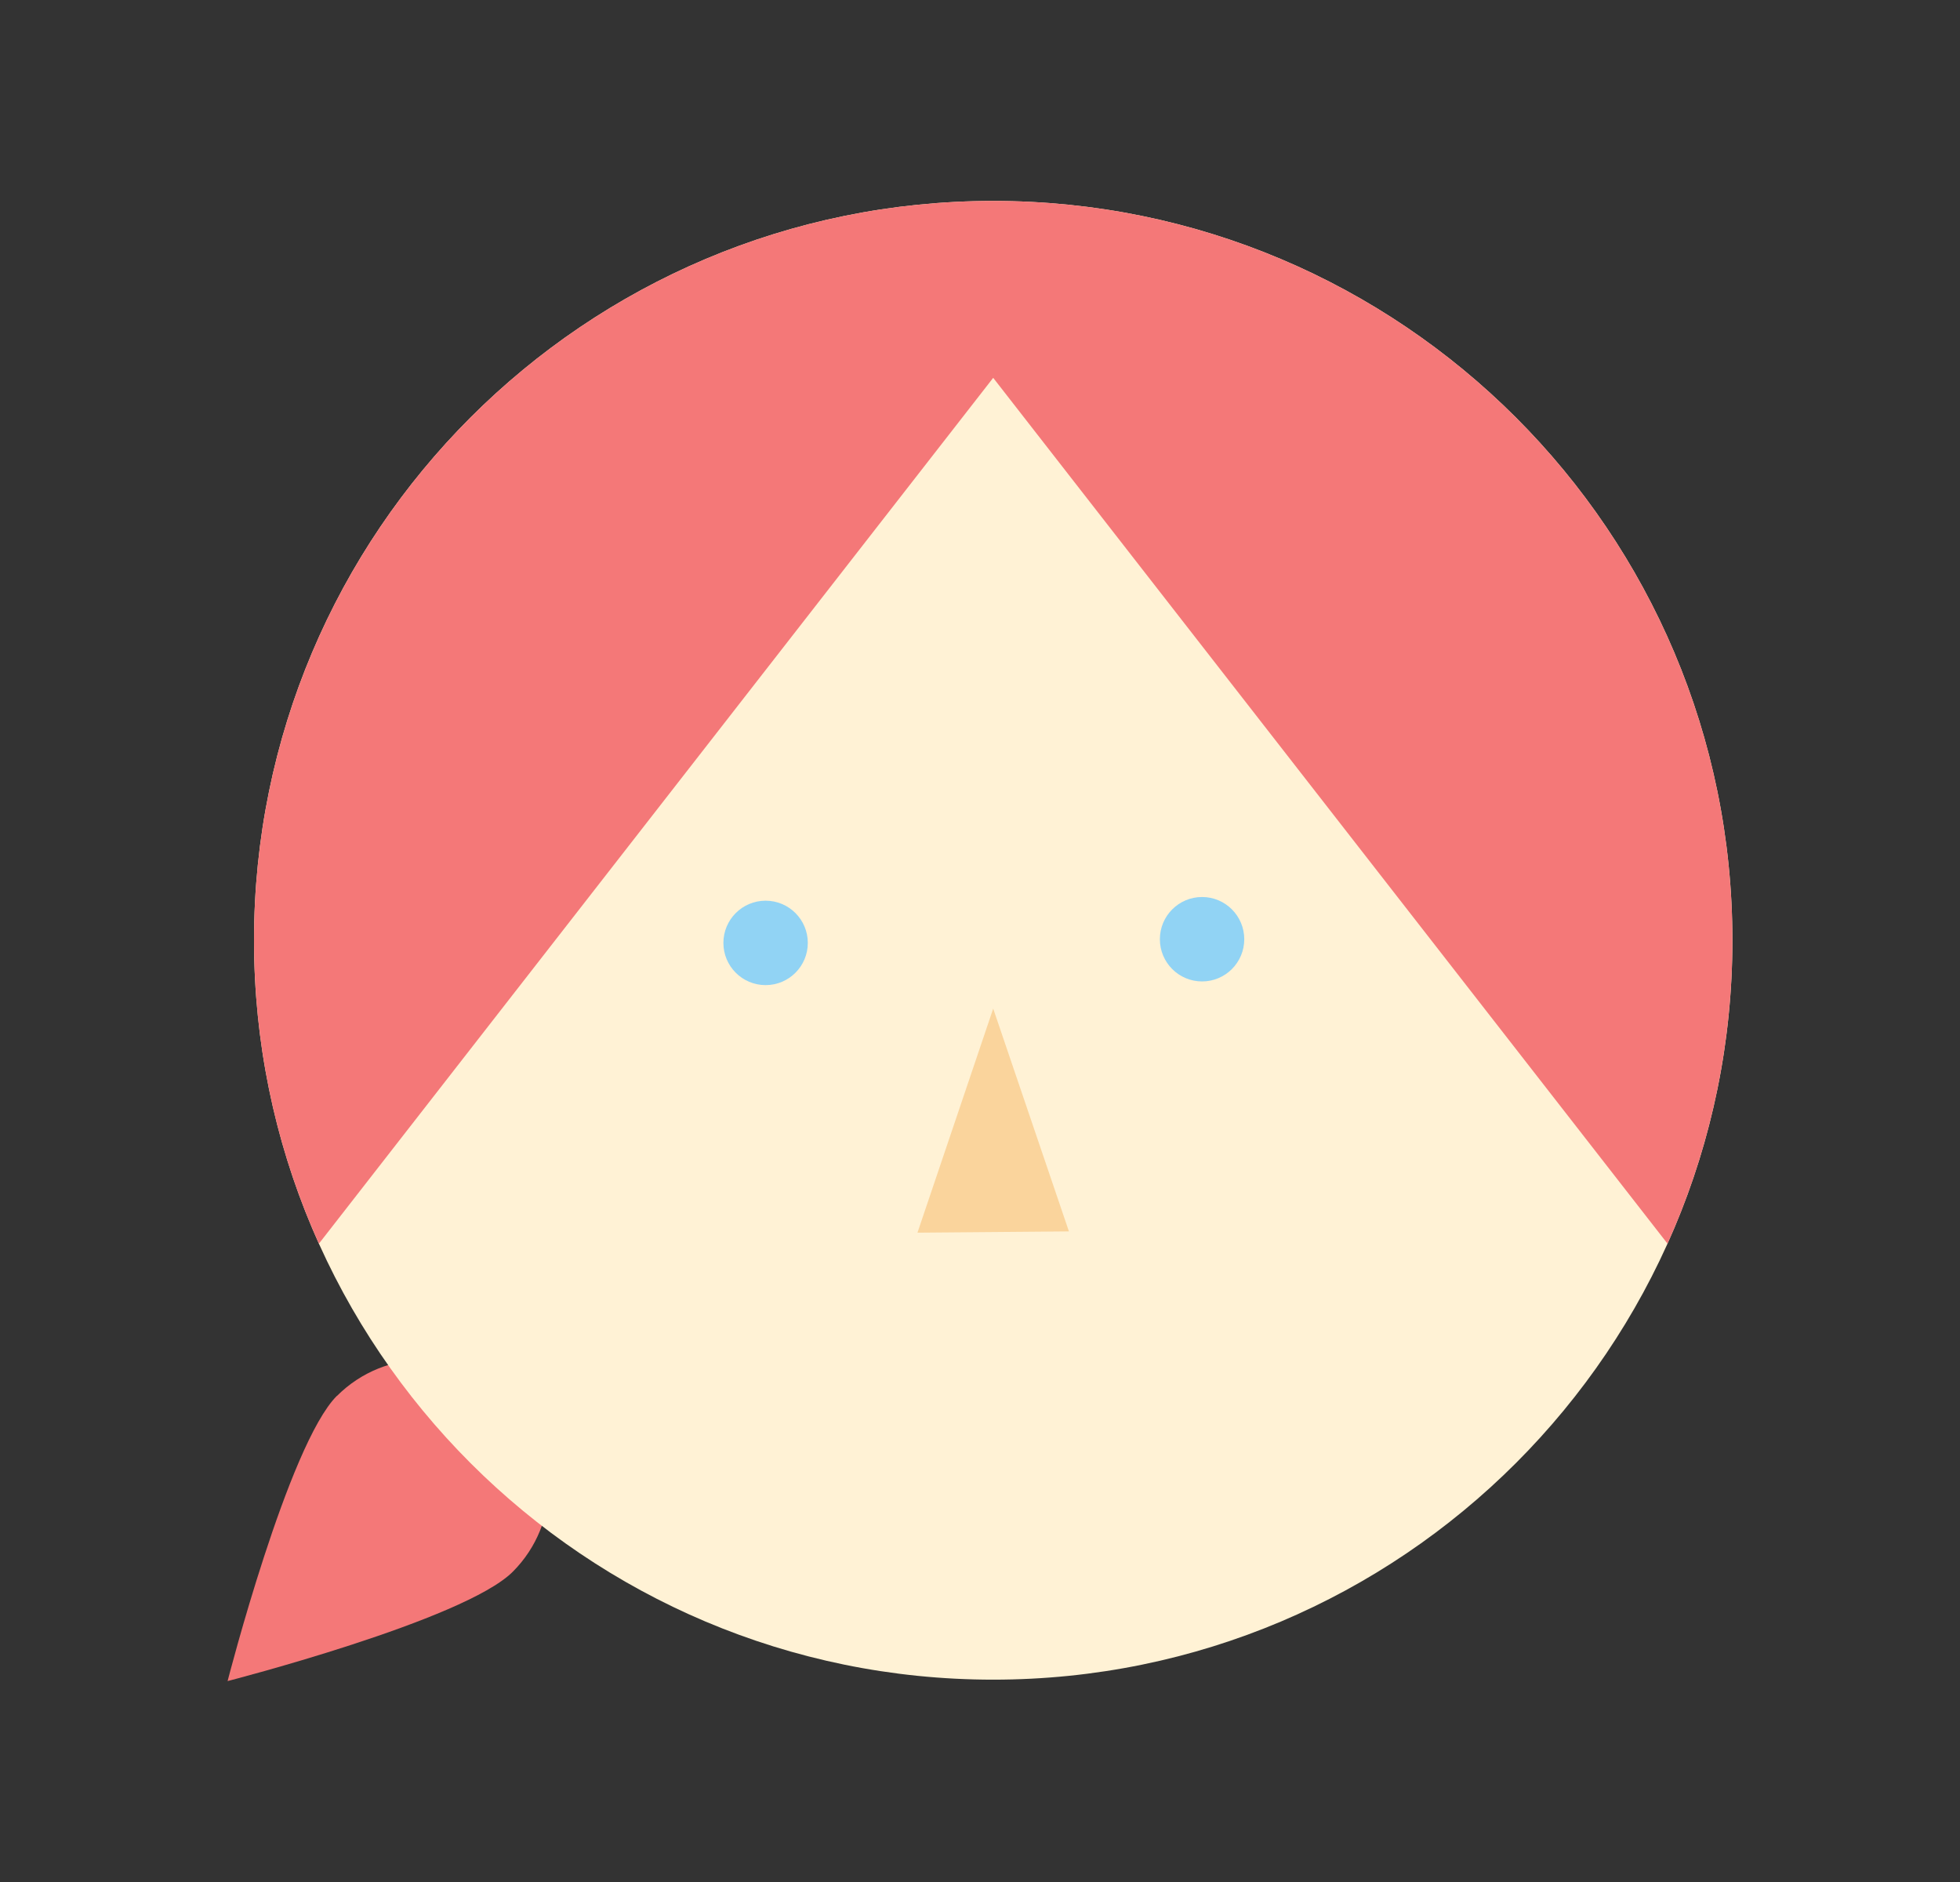 <svg width="75" height="72" viewBox="0 0 75 72" fill="none" xmlns="http://www.w3.org/2000/svg">
<rect x="0" y="0" width="75" height="72" fill="#333333" stroke="none"/>
<path d="M12.893 53.405C14.749 51.548 17.763 51.548 19.62 53.405C21.476 55.261 21.476 58.275 19.62 60.132C17.763 61.988 8.709 64.313 8.709 64.313C8.709 64.313 11.034 55.261 12.89 53.402L12.893 53.405Z" fill="#F47878"/>
<path d="M38.005 64.259C53.627 64.259 66.291 51.595 66.291 35.973C66.291 20.351 53.627 7.687 38.005 7.687C22.384 7.687 9.72 20.351 9.72 35.973C9.72 51.595 22.384 64.259 38.005 64.259Z" fill="#FFF2D5"/>
<path d="M29.296 37.688C30.188 37.688 30.911 36.965 30.911 36.073C30.911 35.181 30.188 34.458 29.296 34.458C28.404 34.458 27.681 35.181 27.681 36.073C27.681 36.965 28.404 37.688 29.296 37.688Z" fill="#91D3F4"/>
<path d="M45.998 37.547C46.889 37.547 47.612 36.824 47.612 35.932C47.612 35.04 46.889 34.317 45.998 34.317C45.106 34.317 44.383 35.04 44.383 35.932C44.383 36.824 45.106 37.547 45.998 37.547Z" fill="#91D3F4"/>
<path d="M35.107 47.159L38.005 38.586L40.903 47.11L35.107 47.159Z" fill="#FAD49C"/>
<path d="M9.72 35.973C9.72 40.108 10.607 44.037 12.204 47.578L38.005 14.455L63.807 47.578C65.401 44.037 66.291 40.108 66.291 35.973C66.291 20.352 53.627 7.687 38.005 7.687C22.384 7.687 9.72 20.352 9.72 35.973Z" fill="#F47878"/>
</svg>

